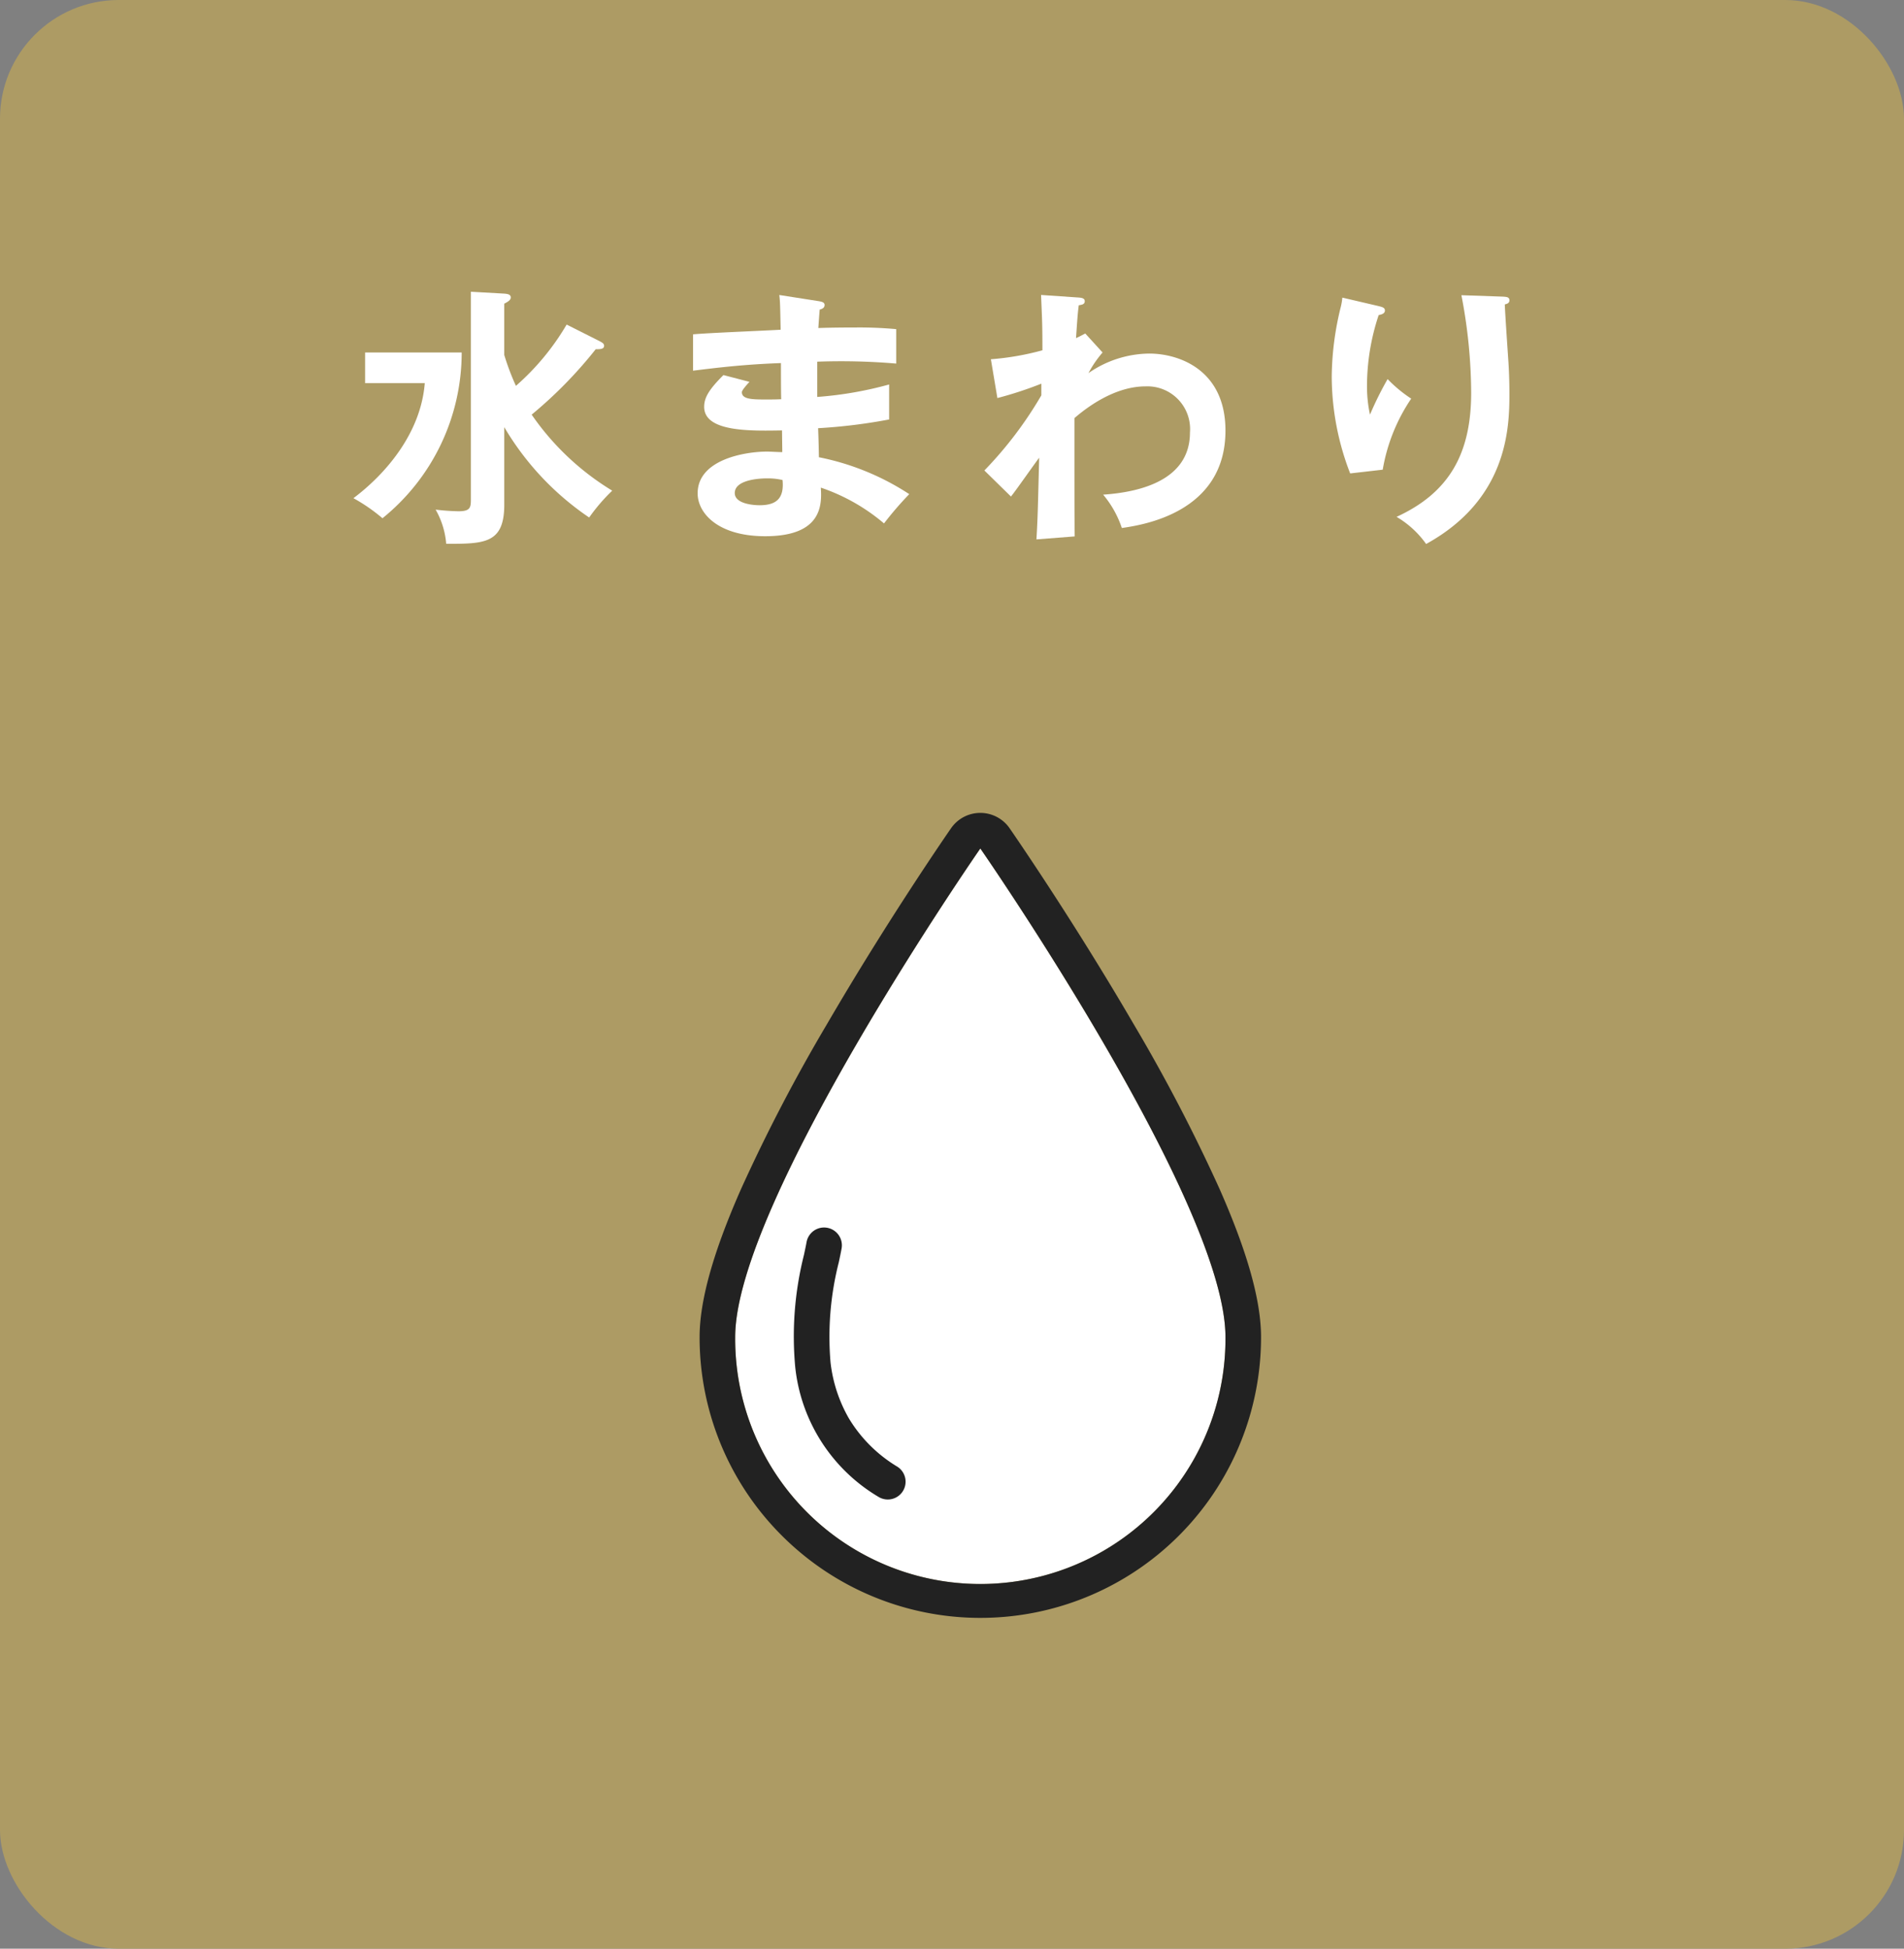 <svg xmlns="http://www.w3.org/2000/svg" width="152.78" height="156.362" viewBox="0 0 152.78 156.362">
  <rect x="0" y="0" width="152.78" height="156.362" fill="#808080" stroke="none"/>
  <g id="グループ_776" data-name="グループ 776" transform="translate(-337.857 -12446.18)">
    <rect id="長方形_708" data-name="長方形 708" width="152.78" height="156.362" rx="9.527" transform="translate(337.857 12446.18)" fill="#ad9b64"/>
    <path id="パス_1888" data-name="パス 1888" d="M86.409,473.513a17.078,17.078,0,0,1-6.356,13.3,13.861,13.861,0,0,0-2.33-1.61c2.525-1.894,5.4-5.16,5.725-9.231H78.66v-2.46Zm11.058-.914c.152.088.37.174.37.37,0,.261-.261.283-.674.283a34.95,34.95,0,0,1-5.138,5.247,21.2,21.2,0,0,0,6.464,6.1,14.708,14.708,0,0,0-1.85,2.154,22.613,22.613,0,0,1-6.813-7.249v6.225c0,3.135-1.611,3.135-4.659,3.135a6.577,6.577,0,0,0-.849-2.743,17.892,17.892,0,0,0,1.829.131c.936,0,1-.283,1-.937V468.638l2.678.151c.282.023.522.067.522.306,0,.174-.13.3-.522.5v4.114a19.93,19.93,0,0,0,.936,2.481,19.9,19.9,0,0,0,4.071-4.919Z" transform="translate(288.494 12000.951)" fill="#fff"/>
    <path id="パス_1889" data-name="パス 1889" d="M112.37,469.373c.218.043.436.087.436.3,0,.262-.24.327-.392.37-.043.5-.066.872-.109,1.481.566-.022,1.524-.044,2.982-.044a32.673,32.673,0,0,1,3.265.132v2.764a52.237,52.237,0,0,0-6.334-.153v2.83a29.824,29.824,0,0,0,5.768-1v2.808a44.063,44.063,0,0,1-5.7.7c.021.371.064,2,.064,2.33a20.53,20.53,0,0,1,7.25,2.961,26.926,26.926,0,0,0-2.025,2.35,15.5,15.5,0,0,0-5.072-2.873c.088,1.35.131,3.9-4.462,3.9-3.788,0-5.421-1.85-5.421-3.44,0-2.72,3.81-3.351,5.573-3.351.239,0,.936.043,1.219.043,0-.109-.021-1.546-.021-1.742-2.548.043-6.248.13-6.248-1.893,0-.741.391-1.393,1.546-2.548l2.09.544c-.24.261-.61.676-.61.828,0,.566.806.588,1.893.588.5,0,.828,0,1.263-.022-.021-.458-.021-2.481-.021-2.9-3.07.109-5.269.392-7.054.61V472.03c1.11-.11,6.031-.306,7.031-.37-.043-2-.043-2.221-.108-2.787Zm-4.18,14.215c-.7,0-2.591.13-2.591,1.176,0,.914,1.655.979,1.982.979,1.327,0,2-.521,1.85-2.024a5.112,5.112,0,0,0-1.241-.13" transform="translate(291.217 12000.977)" fill="#fff"/>
    <path id="パス_1890" data-name="パス 1890" d="M132.775,473.487a8.715,8.715,0,0,0-1.132,1.654,8.681,8.681,0,0,1,4.876-1.568c2.394,0,6.116,1.307,6.116,6.183,0,6.6-6.683,7.575-8.315,7.814a8.164,8.164,0,0,0-1.5-2.677c2.961-.2,6.966-1.154,6.966-4.987a3.425,3.425,0,0,0-3.57-3.7c-2.482,0-4.724,1.7-5.7,2.547,0,6.858,0,7.62.022,9.491l-3.07.24c.109-1.872.109-2.373.219-6.552-.37.479-1.917,2.7-2.264,3.112l-2.133-2.09a31.215,31.215,0,0,0,4.571-6.029v-.937a30.2,30.2,0,0,1-3.527,1.154l-.522-3.113a21.885,21.885,0,0,0,4.135-.719c0-2.068-.021-2.307-.108-4.44l2.851.195c.37.022.653.044.653.306s-.24.283-.479.327c-.066.5-.109.937-.218,2.634.2-.088.327-.153.74-.37Z" transform="translate(293.555 12000.977)" fill="#fff"/>
    <path id="パス_1891" data-name="パス 1891" d="M152.054,469.741c.349.087.588.131.588.37,0,.261-.282.327-.5.37a18.049,18.049,0,0,0-.937,5.639,10.725,10.725,0,0,0,.24,2.35,26.707,26.707,0,0,1,1.414-2.851,11.081,11.081,0,0,0,1.893,1.568,14.472,14.472,0,0,0-2.285,5.7l-2.612.3a21.637,21.637,0,0,1-1.48-7.793,24.04,24.04,0,0,1,.7-5.463,5,5,0,0,0,.152-.85Zm10.057-.74c.327.022.522.043.522.3,0,.24-.218.283-.37.327.022.719.24,3.853.283,4.506.043.61.087,1.589.087,2.678,0,2.742-.152,8.446-6.683,12.037a7.671,7.671,0,0,0-2.372-2.177c4.223-1.938,5.986-5.072,5.986-9.97a41.8,41.8,0,0,0-.784-7.815Z" transform="translate(296.342 12000.98)" fill="#fff"/>
    <g id="グループ_720" data-name="グループ 720" transform="translate(393.994 12511.406)">
      <path id="パス_1970" data-name="パス 1970" d="M19.671-26.815S39.341,1.527,39.341,12.391A19.671,19.671,0,1,1,0,12.391C0,1.527,19.671-26.815,19.671-26.815Z" transform="translate(2.855 29.671)" fill="#fff"/>
      <path id="パス_1970_-_アウトライン" data-name="パス 1970 - アウトライン" d="M19.526-26.96S-.145,1.383-.145,12.246a19.671,19.671,0,1,0,39.341,0C39.2,1.383,19.526-26.96,19.526-26.96m0-2.855a2.855,2.855,0,0,1,2.346,1.227c.2.293,5.039,7.276,9.957,15.72A136.428,136.428,0,0,1,38.735.386c2.231,5.063,3.316,8.943,3.316,11.86A22.52,22.52,0,0,1,3.6,28.174,22.464,22.464,0,0,1-3,12.246C-3,9.329-1.915,5.449.316.386A136.427,136.427,0,0,1,7.223-12.868c4.918-8.444,9.753-15.427,9.957-15.72A2.855,2.855,0,0,1,19.526-29.815Z" transform="translate(3 29.815)" fill="#222"/>
      <path id="パス_1971" data-name="パス 1971" d="M6.788,22.153a1.42,1.42,0,0,1-.836-.271A13.776,13.776,0,0,1,.028,11.038,26.688,26.688,0,0,1,1.355,2.113c.118-.409.22-.762.284-1.023a1.428,1.428,0,0,1,2.774.677c-.078.319-.187.7-.314,1.138a24.207,24.207,0,0,0-1.22,7.974,11.653,11.653,0,0,0,1.147,4.551,11.358,11.358,0,0,0,3.6,4.14,1.427,1.427,0,0,1-.838,2.584Z" transform="matrix(0.998, -0.07, 0.07, 0.998, 6.873, 33.454)" fill="#222"/>
    </g>
  </g>
</svg>
